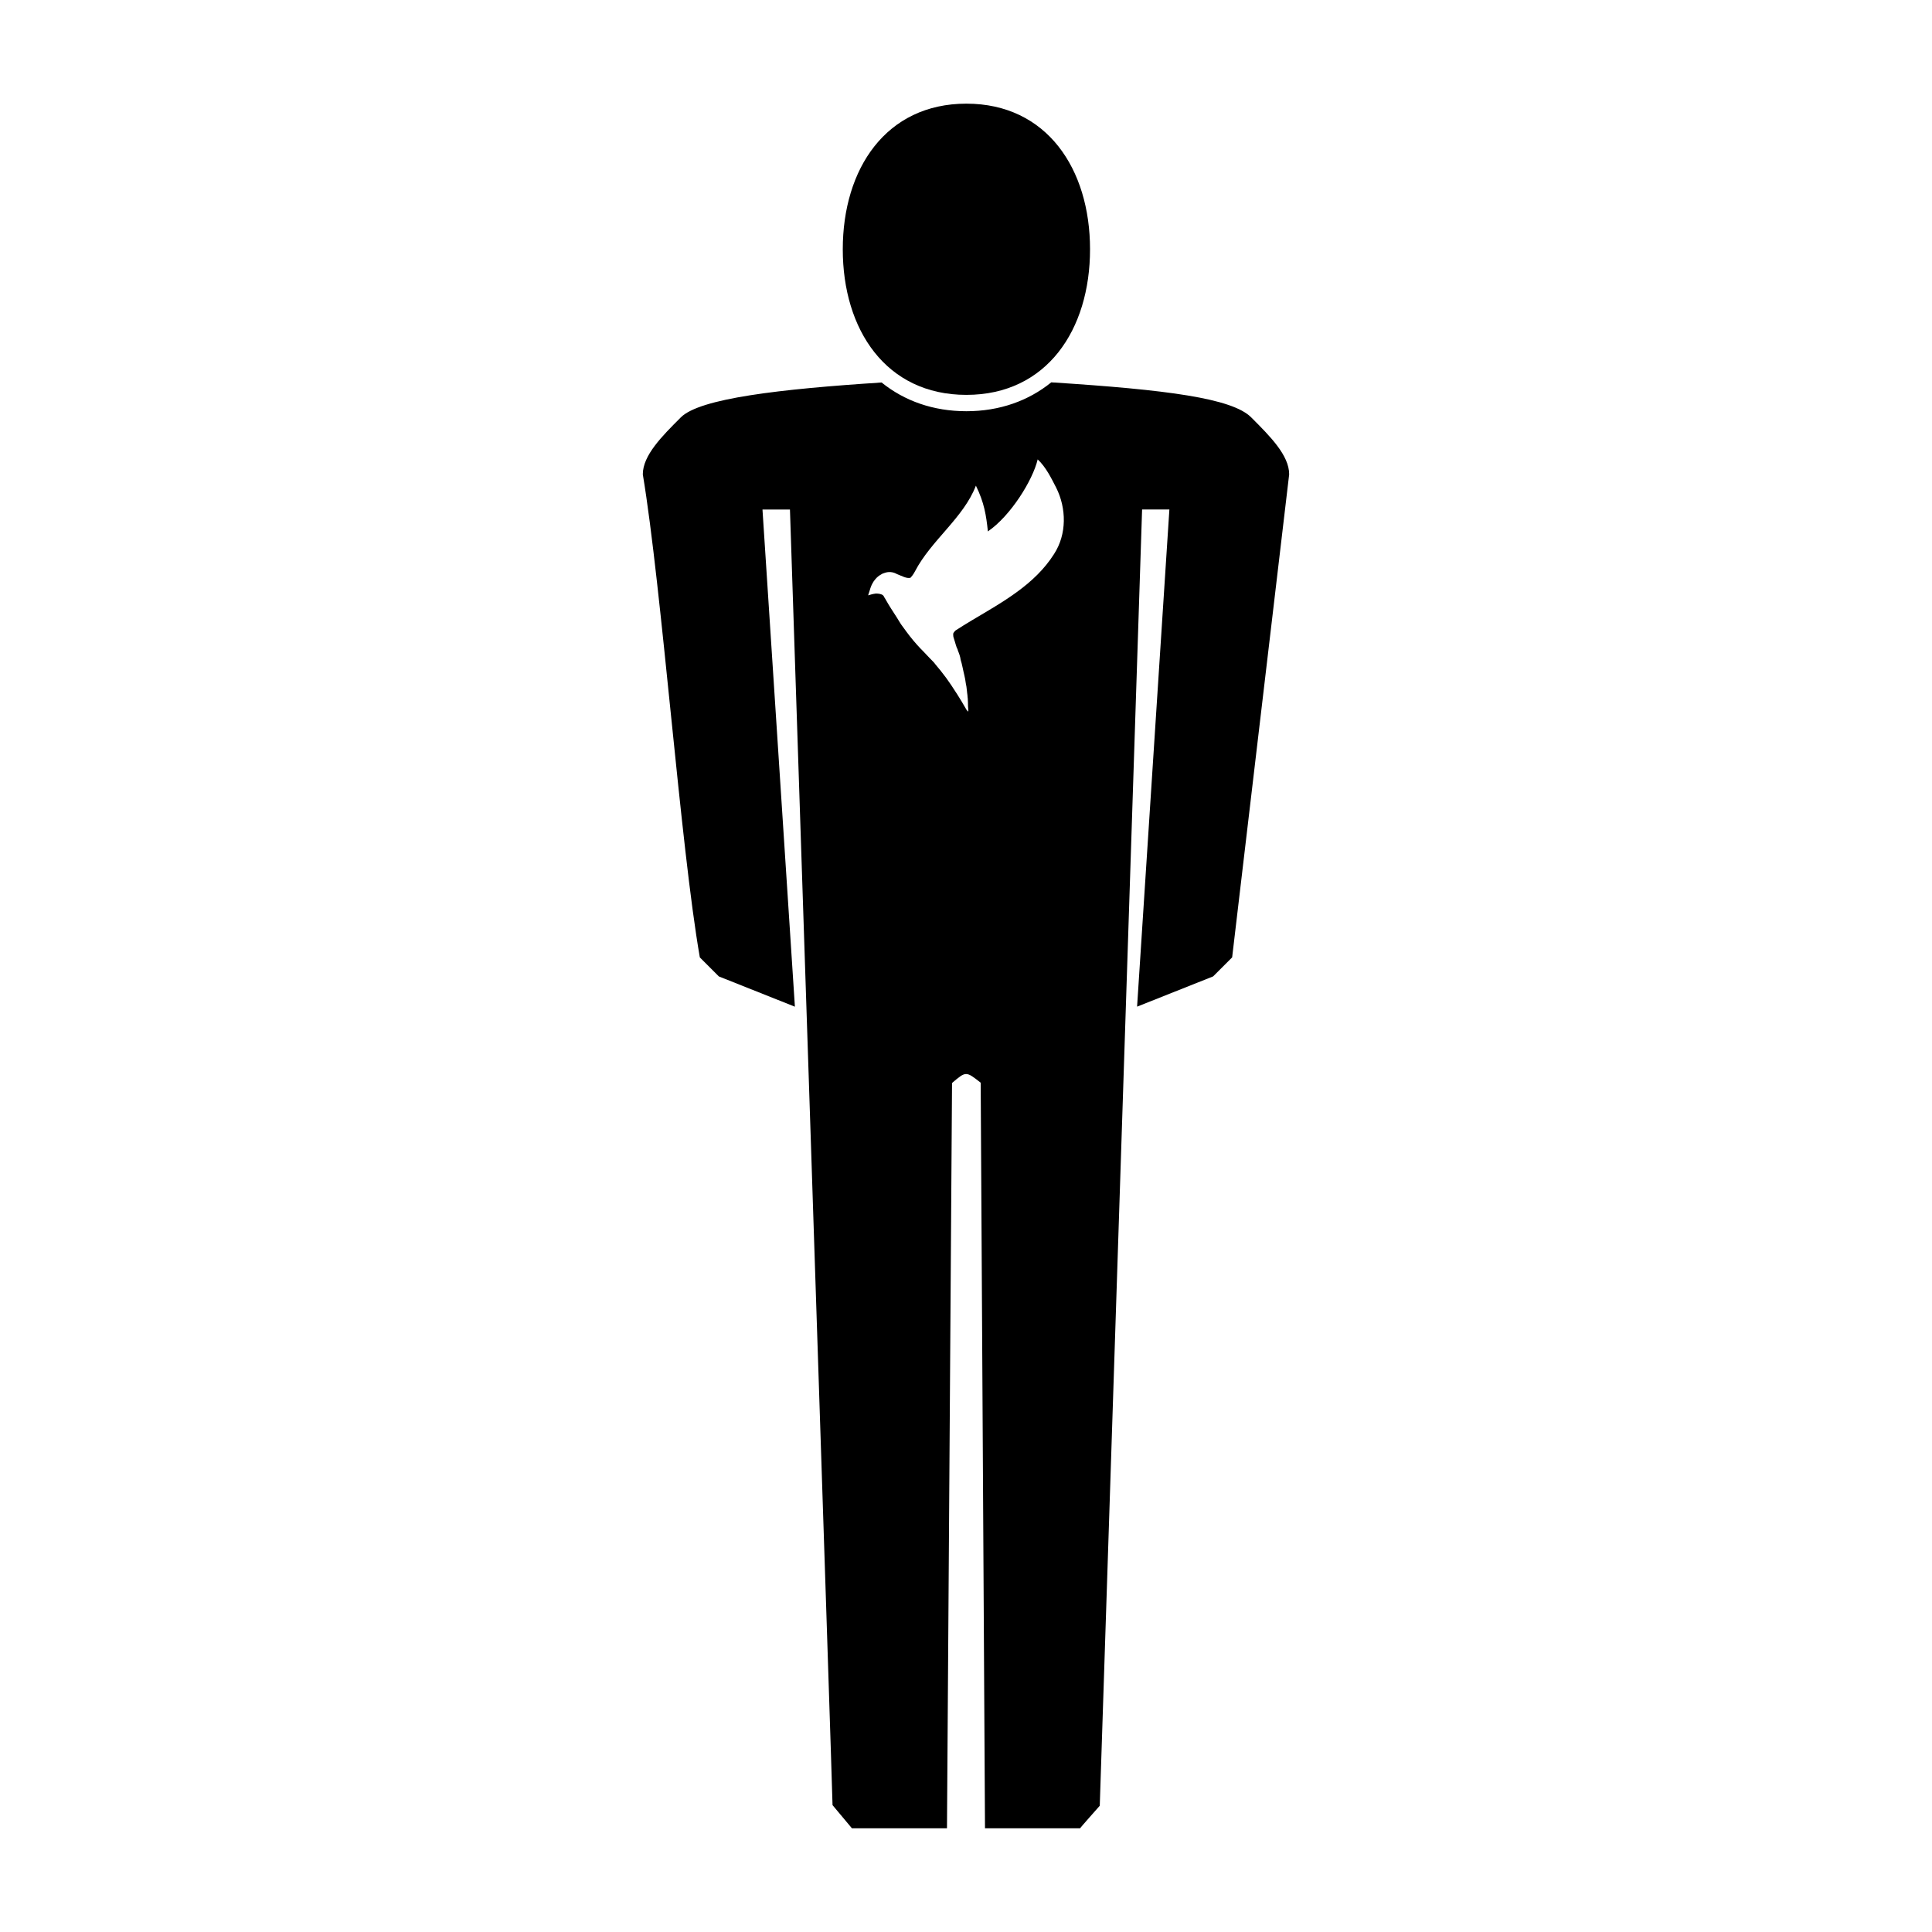 <?xml version="1.0" encoding="UTF-8"?>
<!-- Uploaded to: ICON Repo, www.svgrepo.com, Generator: ICON Repo Mixer Tools -->
<svg fill="#000000" width="800px" height="800px" version="1.1" viewBox="144 144 512 512" xmlns="http://www.w3.org/2000/svg">
 <g>
  <path d="m422.59 245.33c-6.035 4.887-13.68 7.648-22.488 7.648-8.801 0-16.426-2.742-22.469-7.613-26.945 1.742-48.164 4.203-53.203 9.238-5.039 5.039-10.078 10.078-10.078 15.113 5.039 30.23 9.957 98.516 15.113 128.01l5.039 5.039 20.152 8.02-8.59-131.75h7.281c0 0.004 11.383 343.47 11.285 343.34l5.137 6.141h25.191l1.34-197.51c3.691-3.152 3.691-3.152 7.594-0.074l1.141 197.58h25.191c0-0.082 5.223-5.969 5.223-5.969l11.219-343.52h7.231l-8.559 131.75 20.152-8.016 5.039-5.039 15.113-128.01c0-5.039-5.039-10.078-10.078-15.113-5.039-5.039-22.254-7.316-52.98-9.27zm-3.594 20.414c2.16 2.016 3.551 4.863 4.902 7.496 2.742 5.481 2.836 12.344-0.559 17.574-5.109 8.086-13.633 12.727-21.664 17.508-1.512 0.91-3.027 1.824-4.5 2.793-0.215 0.258-0.465 0.504-0.562 0.801-0.016 0.273 0 0.555 0.039 0.836l0.188 0.621c0.332 0.945 0.578 2.168 0.906 2.644 0.039 0.137 0.07 0.277 0.117 0.414 0.332 0.805 0.625 1.613 0.719 2.414l0.051 0.203c0.02 0.102 0.055 0.203 0.086 0.301 0.023 0.109 0.074 0.215 0.102 0.332l0.051 0.215c0.176 0.68 0.301 1.371 0.457 2.055 0.152 0.684 0.328 1.367 0.453 2.055 0.066 0.363 0.105 0.73 0.168 1.094 0.051 0.297 0.125 0.586 0.168 0.887 0.066 0.453 0.102 0.918 0.16 1.375l0.004 0.117 0.012 0.082c0.023 0.215 0.066 0.422 0.086 0.641 0.02 0.176 0.023 0.352 0.039 0.527 0.012 0.137 0.047 0.273 0.051 0.402 0.051 0.695 0.051 1.387 0.066 2.082 0.023 0.383 0.082 0.77 0.102 1.16-0.023-0.016-0.039-0.059-0.066-0.074l0.004 0.312-0.434-0.492v-0.008c-0.824-1.449-1.684-2.879-2.574-4.285l-0.039-0.051v-0.012l-0.121-0.168c-0.871-1.371-1.762-2.719-2.719-4.027l-0.016-0.012c-0.883-1.211-1.824-2.367-2.793-3.512-0.125-0.141-0.23-0.312-0.352-0.453l-0.059-0.059-0.031-0.035c-0.312-0.352-0.641-0.648-0.957-0.988l-0.117-0.125c-0.25-0.273-0.516-0.535-0.766-0.797-0.527-0.543-1.039-1.133-1.578-1.648l-0.012-0.012v0.008c-1.359-1.426-2.625-2.938-3.789-4.523-0.492-0.648-0.969-1.301-1.434-1.965-0.398-0.586-0.73-1.203-1.109-1.793-1.023-1.578-2.055-3.148-2.973-4.785l-0.012-0.035c-0.105-0.18-0.242-0.367-0.348-0.555-0.07-0.23-0.203-0.371-0.332-0.52-0.523-0.398-1.223-0.457-1.914-0.465-0.832 0.102-1.648 0.359-2.031 0.484 0.035-0.23 0.172-0.488 0.23-0.73 0.023-0.121 0.09-0.246 0.121-0.371 0.012-0.07 0.059-0.195 0.086-0.281 0.102-0.277 0.141-0.543 0.266-0.82 0.125-0.324 0.25-0.625 0.422-0.934 0.203-0.398 0.453-0.762 0.742-1.102 0.457-0.562 1.008-1.012 1.633-1.336 0.031-0.02 0.051-0.051 0.086-0.07l0.004-0.004c0.23-0.121 0.477-0.215 0.73-0.289 1.078-0.402 2.285-0.301 3.281 0.277 1.324 0.508 2.637 1.285 3.629 0.992 0.273-0.328 0.715-0.789 1.176-1.684 4.281-8.242 12.898-14.199 16.152-22.723 2.203 4.484 2.731 7.848 3.176 12.125 5.961-4.051 11.891-13.523 13.199-19.094z"/>
  <path d="m400.1 171.47c21.312 0 32.77 17.277 32.77 38.594 0 21.312-11.453 38.582-32.773 38.582-21.312 0-32.754-17.281-32.754-38.582 0-21.316 11.445-38.594 32.754-38.594z"/>
 </g>
</svg>